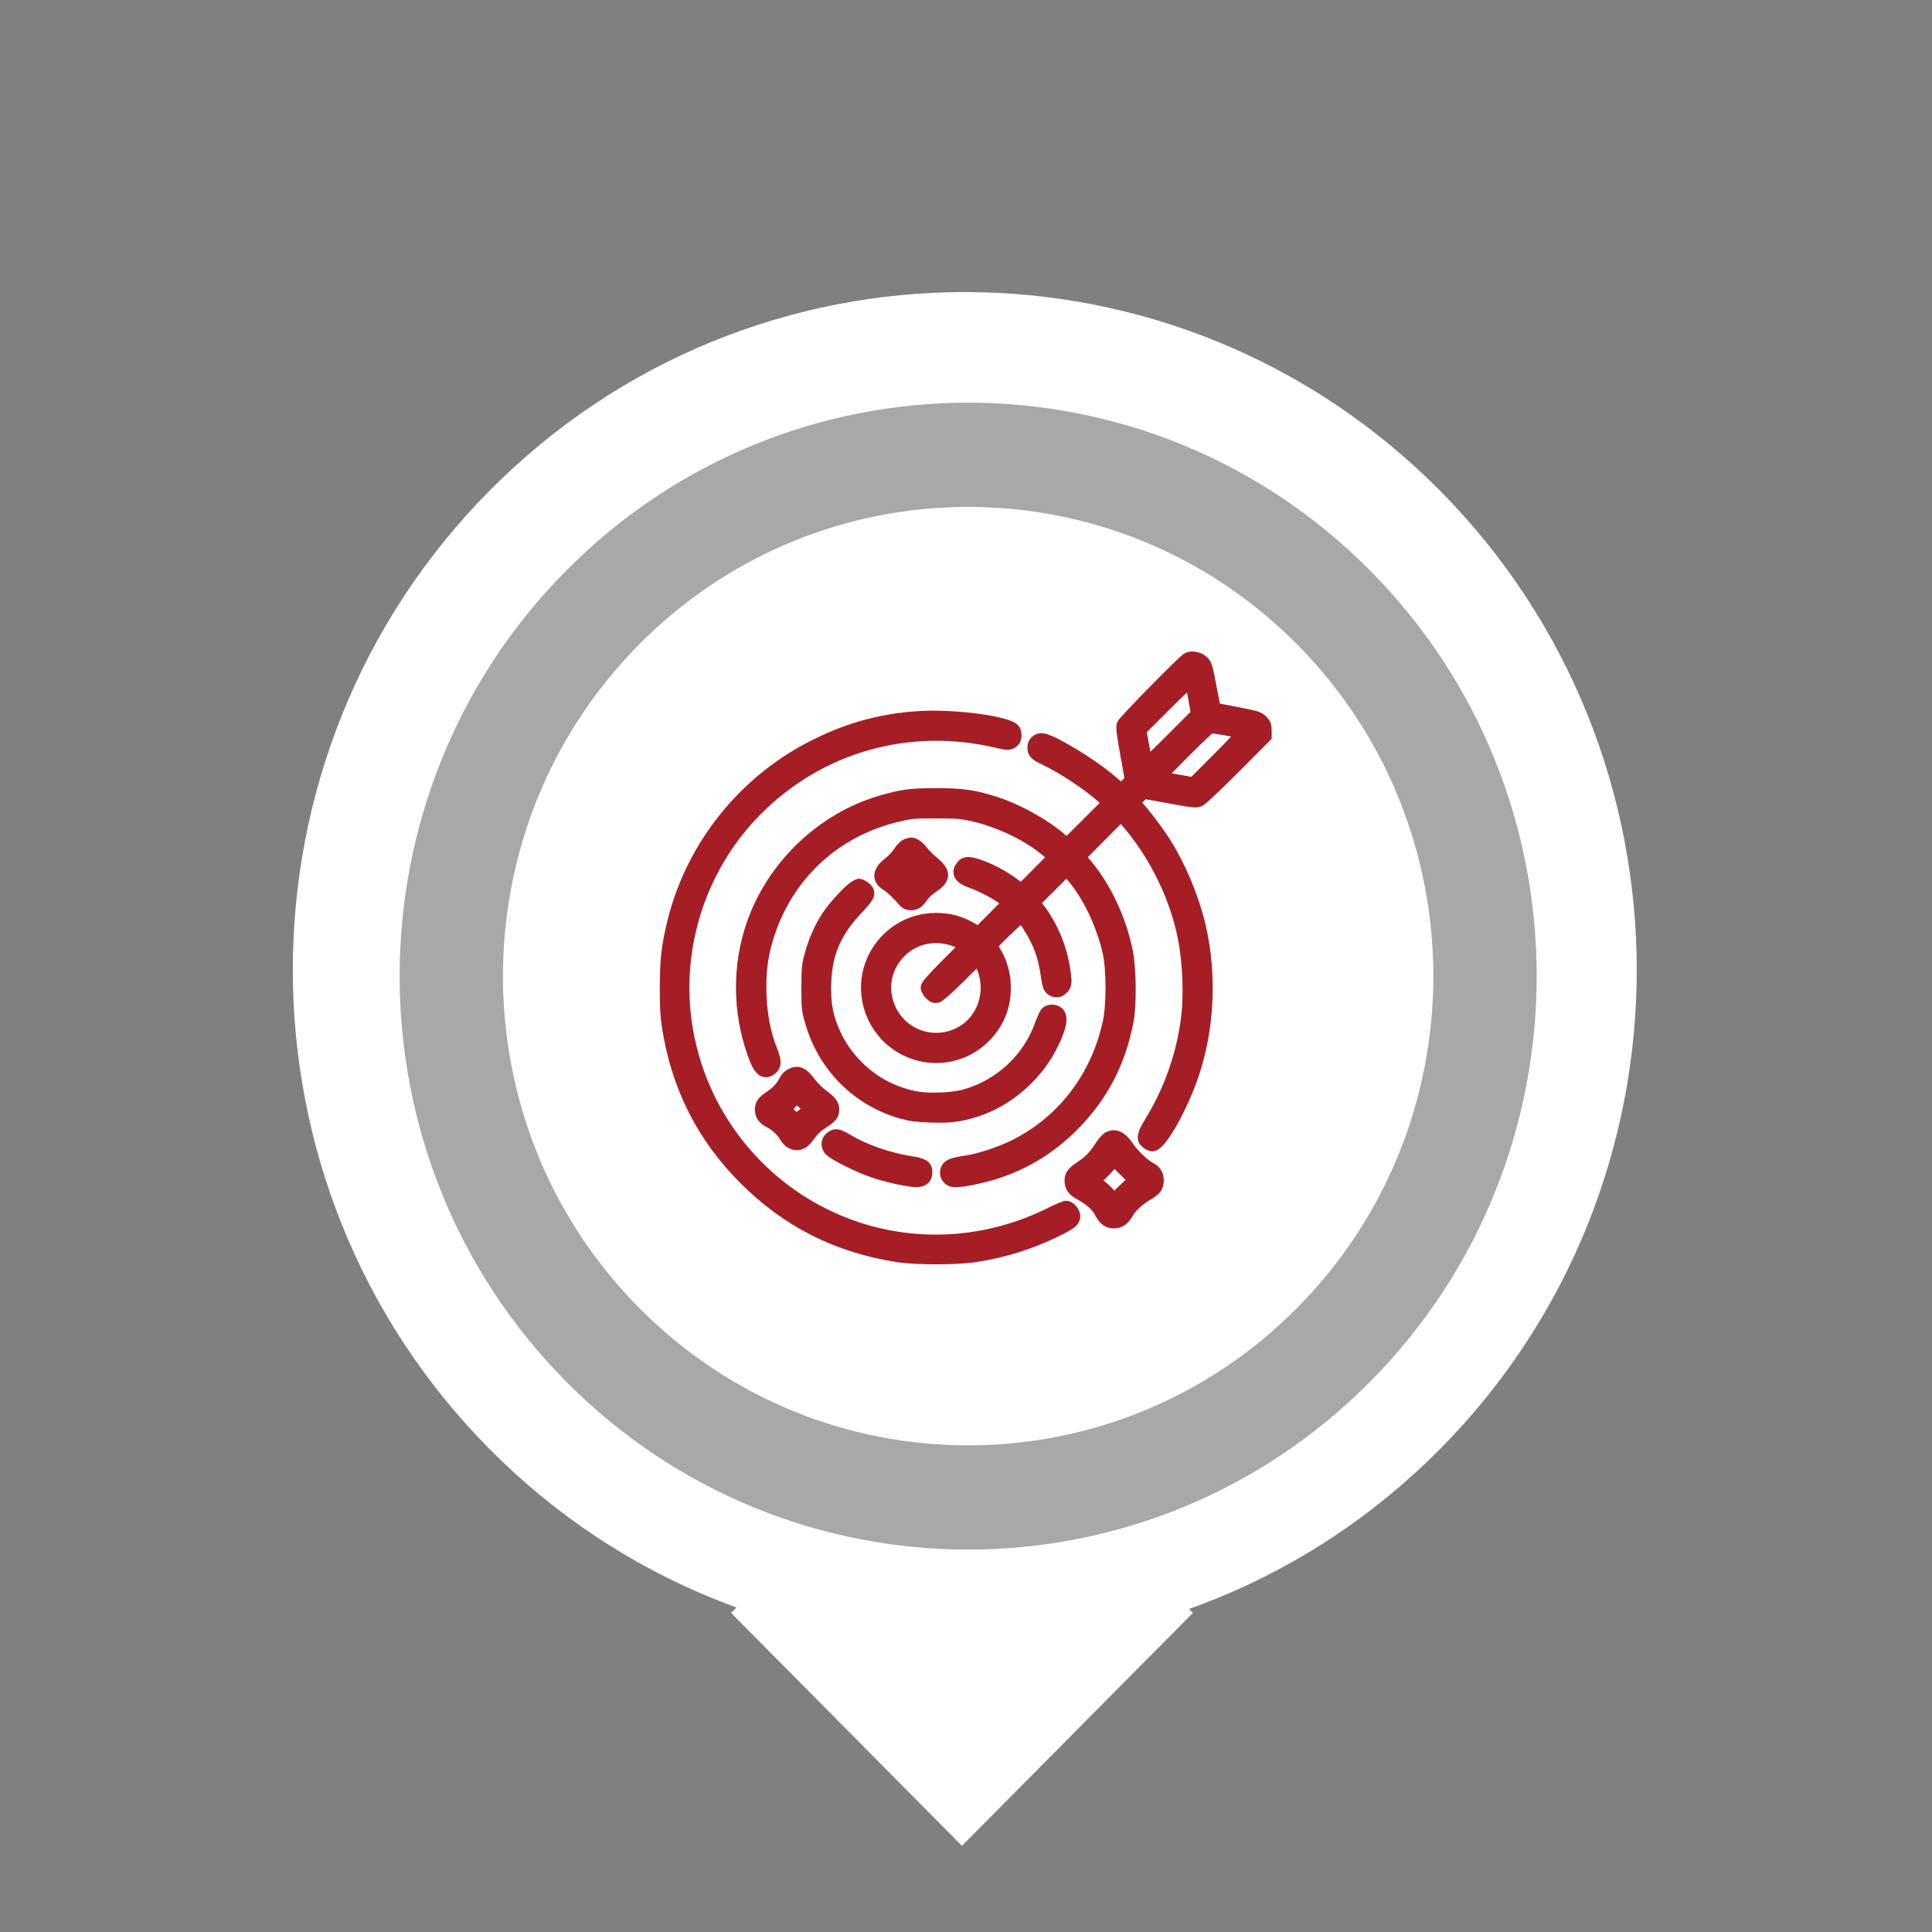 <svg width="109" height="109" viewBox="0 0 109 109" fill="none" xmlns="http://www.w3.org/2000/svg">
<rect x="0" y="0" width="109" height="109" fill="#808080" stroke="none"/>
<path d="M67.301 90.998L54.273 77.857L41.246 90.998L54.273 104.138L67.301 90.998Z" fill="white"/>
<path d="M81.238 81.758C96.044 66.825 96.044 42.613 81.238 27.679C66.433 12.745 42.429 12.745 27.624 27.679C12.818 42.613 12.818 66.825 27.624 81.758C42.429 96.692 66.433 96.692 81.238 81.758Z" fill="white"/>
<g style="mix-blend-mode:multiply" opacity="0.34">
<path d="M77.303 77.949C89.829 65.315 89.829 44.83 77.303 32.195C64.777 19.56 44.468 19.56 31.942 32.195C19.416 44.83 19.416 65.315 31.942 77.949C44.468 90.584 64.777 90.584 77.303 77.949Z" fill="#010101"/>
</g>
<path d="M73.18 73.792C83.429 63.453 83.429 46.691 73.18 36.353C62.93 26.014 46.312 26.014 36.062 36.353C25.813 46.691 25.813 63.453 36.062 73.792C46.312 84.13 62.93 84.13 73.18 73.792Z" fill="white"/>
<path d="M67.022 37.155C66.803 37.255 63.428 40.695 63.355 40.887C63.302 41.027 63.348 41.398 63.553 42.538L63.818 44.01L63.547 44.288L63.269 44.573L62.693 44.083C61.581 43.115 59.251 41.716 58.768 41.716C58.516 41.716 58.318 41.908 58.318 42.167C58.318 42.465 58.417 42.565 58.973 42.83C60.039 43.34 61.422 44.261 62.276 45.03L62.561 45.282L61.376 46.462L60.191 47.642L59.834 47.337C58.913 46.542 57.438 45.72 56.226 45.322C54.982 44.918 54.32 44.818 52.824 44.818C51.375 44.818 50.905 44.885 49.733 45.223C46.377 46.19 43.551 48.915 42.432 52.256C41.665 54.556 41.691 57.082 42.505 59.402C42.849 60.383 43.108 60.615 43.518 60.29C43.736 60.118 43.743 59.852 43.531 59.329C43.101 58.268 42.883 57.035 42.883 55.69C42.883 54.549 43.022 53.694 43.359 52.667C44.484 49.266 47.158 46.827 50.68 46.005C51.401 45.833 51.58 45.819 52.791 45.819C53.916 45.819 54.214 45.839 54.79 45.965C56.405 46.316 58.113 47.145 59.178 48.093L59.476 48.358L58.55 49.286L57.623 50.221L57.16 49.869C56.597 49.452 55.895 49.074 55.26 48.855C54.644 48.65 54.459 48.65 54.287 48.868C53.989 49.246 54.161 49.531 54.81 49.757C55.386 49.956 56.306 50.44 56.63 50.718L56.895 50.943L56.054 51.792L55.214 52.634L54.962 52.488C54.221 52.037 53.585 51.858 52.791 51.858C51.308 51.865 49.971 52.707 49.316 54.046C48.25 56.246 49.482 58.891 51.864 59.501C53.605 59.945 55.399 59.137 56.259 57.519C56.862 56.386 56.809 54.828 56.14 53.741C56.028 53.555 55.935 53.376 55.935 53.35C55.935 53.243 57.577 51.666 57.649 51.706C57.769 51.785 58.219 52.475 58.464 52.972C58.768 53.568 58.96 54.225 59.072 55.033C59.145 55.557 59.191 55.703 59.311 55.802C59.516 55.968 59.748 55.955 59.94 55.756C60.138 55.564 60.145 55.385 59.999 54.523C59.8 53.383 59.331 52.269 58.669 51.381L58.318 50.917L59.251 49.989L60.178 49.061L60.443 49.359C61.389 50.426 62.216 52.15 62.567 53.754C62.779 54.728 62.779 56.71 62.567 57.685C61.899 60.767 59.992 63.266 57.265 64.638C56.491 65.023 55.273 65.434 54.578 65.533C53.751 65.659 53.532 65.739 53.433 65.951C53.314 66.19 53.42 66.475 53.665 66.587C53.87 66.68 54.512 66.601 55.492 66.355C57.477 65.865 59.218 64.851 60.668 63.339C62.216 61.722 63.136 59.939 63.593 57.658C63.779 56.744 63.759 54.662 63.56 53.681C63.183 51.832 62.322 50.015 61.197 48.703L60.893 48.345L62.071 47.158L63.249 45.972L63.501 46.257C65.135 48.106 66.36 50.585 66.817 52.972C67.075 54.331 67.147 56.154 66.989 57.413C66.731 59.501 66.022 61.51 64.937 63.286C64.487 64.022 64.44 64.254 64.712 64.466C64.811 64.546 64.95 64.605 65.016 64.605C65.42 64.605 66.459 62.849 67.154 60.993C68.154 58.315 68.339 55.093 67.67 52.243C67.306 50.698 66.605 49.001 65.771 47.649C65.374 47.006 64.559 45.919 64.169 45.514L63.944 45.276L64.235 44.991L64.52 44.712L65.996 44.977C67.32 45.223 67.485 45.236 67.67 45.156C67.79 45.103 68.67 44.268 69.636 43.3L71.39 41.537V41.206C71.39 40.927 71.357 40.848 71.185 40.675C71 40.49 70.894 40.456 69.769 40.238C69.1 40.112 68.544 39.999 68.531 39.986C68.518 39.973 68.405 39.416 68.279 38.753C68.074 37.646 68.034 37.52 67.862 37.341C67.657 37.135 67.26 37.049 67.022 37.155ZM67.392 39.403L67.545 40.284L66.128 41.703C65.01 42.823 64.698 43.101 64.665 43.009C64.645 42.949 64.559 42.511 64.473 42.041L64.321 41.192L65.738 39.774C66.638 38.872 67.167 38.388 67.194 38.441C67.22 38.481 67.306 38.919 67.392 39.403ZM69.206 41.146C69.643 41.225 70.04 41.312 70.08 41.331C70.133 41.358 69.643 41.895 68.749 42.79L67.333 44.208L66.512 44.063C66.069 43.976 65.625 43.897 65.539 43.877C65.4 43.844 65.539 43.685 66.797 42.425C67.578 41.643 68.253 41.007 68.306 41.007C68.359 41.007 68.763 41.073 69.206 41.146ZM53.546 52.945C53.704 52.978 53.982 53.084 54.168 53.177L54.499 53.35L53.393 54.457C52.626 55.232 52.295 55.61 52.295 55.716C52.295 55.796 52.387 55.955 52.493 56.067C52.659 56.227 52.731 56.26 52.877 56.22C52.99 56.193 53.466 55.769 54.128 55.113L55.194 54.046L55.359 54.37C56.107 55.855 55.505 57.685 54.042 58.354C52.288 59.157 50.289 58.096 49.965 56.187C49.693 54.609 50.838 53.078 52.427 52.879C52.818 52.826 53.089 52.846 53.546 52.945Z" fill="#A51E26" stroke="#A51E26" stroke-width="0.707"/>
<path d="M51.816 40.473C49.782 40.606 47.974 41.089 46.112 42.004C42.104 43.958 39.116 47.621 38.029 51.907C37.672 53.338 37.579 54.106 37.579 55.709C37.572 56.749 37.605 57.339 37.692 57.895C38.222 61.3 39.639 64.116 42.038 66.514C44.436 68.912 47.258 70.329 50.657 70.859C51.717 71.018 53.969 71.018 55.029 70.853C56.639 70.601 58.037 70.17 59.468 69.481C60.408 69.031 60.594 68.885 60.594 68.614C60.594 68.395 60.336 68.097 60.15 68.097C60.084 68.097 59.673 68.269 59.236 68.488C55.798 70.19 51.889 70.475 48.318 69.282C42.965 67.494 39.149 62.705 38.606 57.074C38.202 52.914 39.686 48.714 42.614 45.74C46.211 42.09 51.293 40.652 56.314 41.858C56.858 41.99 56.964 41.984 57.169 41.811C57.295 41.699 57.321 41.394 57.215 41.202C56.977 40.765 53.856 40.341 51.816 40.473Z" fill="#A51E26" stroke="#A51E26" stroke-width="0.707"/>
<path d="M51.147 47.676C51.043 47.716 50.879 47.879 50.748 48.082C50.624 48.272 50.356 48.56 50.147 48.718C49.559 49.169 49.526 49.608 50.049 49.922C50.258 50.04 50.611 50.374 51.003 50.82C51.108 50.944 51.219 51.003 51.363 51.003C51.651 51.003 51.788 50.911 52.023 50.571C52.134 50.407 52.383 50.171 52.572 50.047C53.318 49.575 53.324 49.215 52.605 48.633C52.409 48.475 52.148 48.213 52.03 48.056C51.827 47.788 51.566 47.598 51.396 47.604C51.363 47.604 51.245 47.637 51.147 47.676ZM51.814 49.287C51.86 49.313 51.474 49.693 51.402 49.693C51.37 49.693 51.252 49.615 51.154 49.517L50.971 49.34L51.18 49.124L51.389 48.907L51.585 49.091C51.696 49.189 51.801 49.274 51.814 49.287Z" fill="#A51E26" stroke="#A51E26" stroke-width="0.707"/>
<path d="M48.214 50.055C47.902 50.248 47.055 51.176 46.698 51.714C46.294 52.318 45.93 53.154 45.725 53.943C45.586 54.467 45.566 54.693 45.566 55.734C45.566 56.836 45.58 56.982 45.752 57.586C46.46 60.133 48.386 62.071 50.9 62.774C51.403 62.913 51.721 62.953 52.548 62.98C53.733 63.019 54.401 62.913 55.44 62.522C57.022 61.925 58.524 60.558 59.298 59.019C59.821 57.984 59.94 57.406 59.695 57.161C59.543 57.008 59.245 56.988 59.073 57.114C59 57.167 58.848 57.486 58.729 57.824C58.041 59.748 56.459 61.228 54.461 61.805C53.839 61.991 52.495 62.057 51.78 61.938C51.178 61.845 50.55 61.633 49.967 61.341C48.796 60.75 47.77 59.722 47.188 58.554C46.665 57.519 46.493 56.65 46.546 55.389C46.612 53.731 47.141 52.53 48.399 51.209C48.981 50.593 49.067 50.42 48.889 50.188C48.809 50.082 48.558 49.929 48.465 49.929C48.438 49.929 48.326 49.982 48.214 50.055Z" fill="#A51E26" stroke="#A51E26" stroke-width="0.707"/>
<path d="M44.6 60.652C44.5 60.705 44.367 60.845 44.307 60.965C44.106 61.351 43.859 61.617 43.466 61.883C43.032 62.176 42.945 62.303 42.945 62.623C42.945 62.909 43.092 63.108 43.412 63.275C43.779 63.461 44.126 63.781 44.313 64.107C44.553 64.513 44.92 64.646 45.274 64.447C45.361 64.4 45.541 64.2 45.675 64.007C45.808 63.807 46.062 63.554 46.248 63.435C46.816 63.062 46.936 62.949 46.983 62.736C47.056 62.416 46.902 62.17 46.435 61.837C46.188 61.664 45.875 61.351 45.701 61.118C45.274 60.539 45.007 60.426 44.6 60.652ZM45.348 62.236L45.695 62.556L45.341 62.869C45.147 63.035 44.967 63.175 44.941 63.175C44.92 63.175 44.76 63.048 44.587 62.889L44.273 62.602L44.593 62.243C44.767 62.043 44.934 61.89 44.961 61.897C44.981 61.904 45.154 62.057 45.348 62.236Z" fill="#A51E26" stroke="#A51E26" stroke-width="0.707"/>
<path d="M46.883 64.189C46.636 64.383 46.643 64.717 46.903 64.937C47.21 65.191 48.472 65.812 49.219 66.072C49.913 66.312 50.867 66.54 51.521 66.613C51.995 66.673 52.248 66.506 52.248 66.146C52.248 65.785 52.095 65.692 51.294 65.565C50.08 65.365 48.812 64.924 47.831 64.35C47.25 64.009 47.137 63.989 46.883 64.189Z" fill="#A51E26" stroke="#A51E26" stroke-width="0.707"/>
<path d="M62.54 64.2C62.448 64.246 62.25 64.471 62.099 64.703C61.737 65.26 61.474 65.531 61 65.843C60.539 66.147 60.421 66.3 60.414 66.598C60.408 66.943 60.553 67.148 60.974 67.373C61.48 67.645 61.921 68.036 62.086 68.367C62.296 68.785 62.513 68.95 62.836 68.95C63.171 68.95 63.382 68.798 63.619 68.394C63.823 68.043 64.27 67.638 64.744 67.367C65.178 67.121 65.303 66.943 65.303 66.598C65.303 66.287 65.178 66.075 64.909 65.936C64.534 65.743 63.941 65.18 63.652 64.756C63.264 64.173 62.928 64.001 62.54 64.2ZM63.862 66.724C63.77 66.797 63.507 67.042 63.277 67.267L62.862 67.678L62.553 67.347C62.382 67.161 62.112 66.923 61.954 66.81L61.671 66.611L61.888 66.446C62.171 66.227 62.579 65.79 62.717 65.564L62.816 65.392L63.428 65.995L64.034 66.598L63.862 66.724Z" fill="#A51E26" stroke="#A51E26" stroke-width="0.707"/>
</svg>
